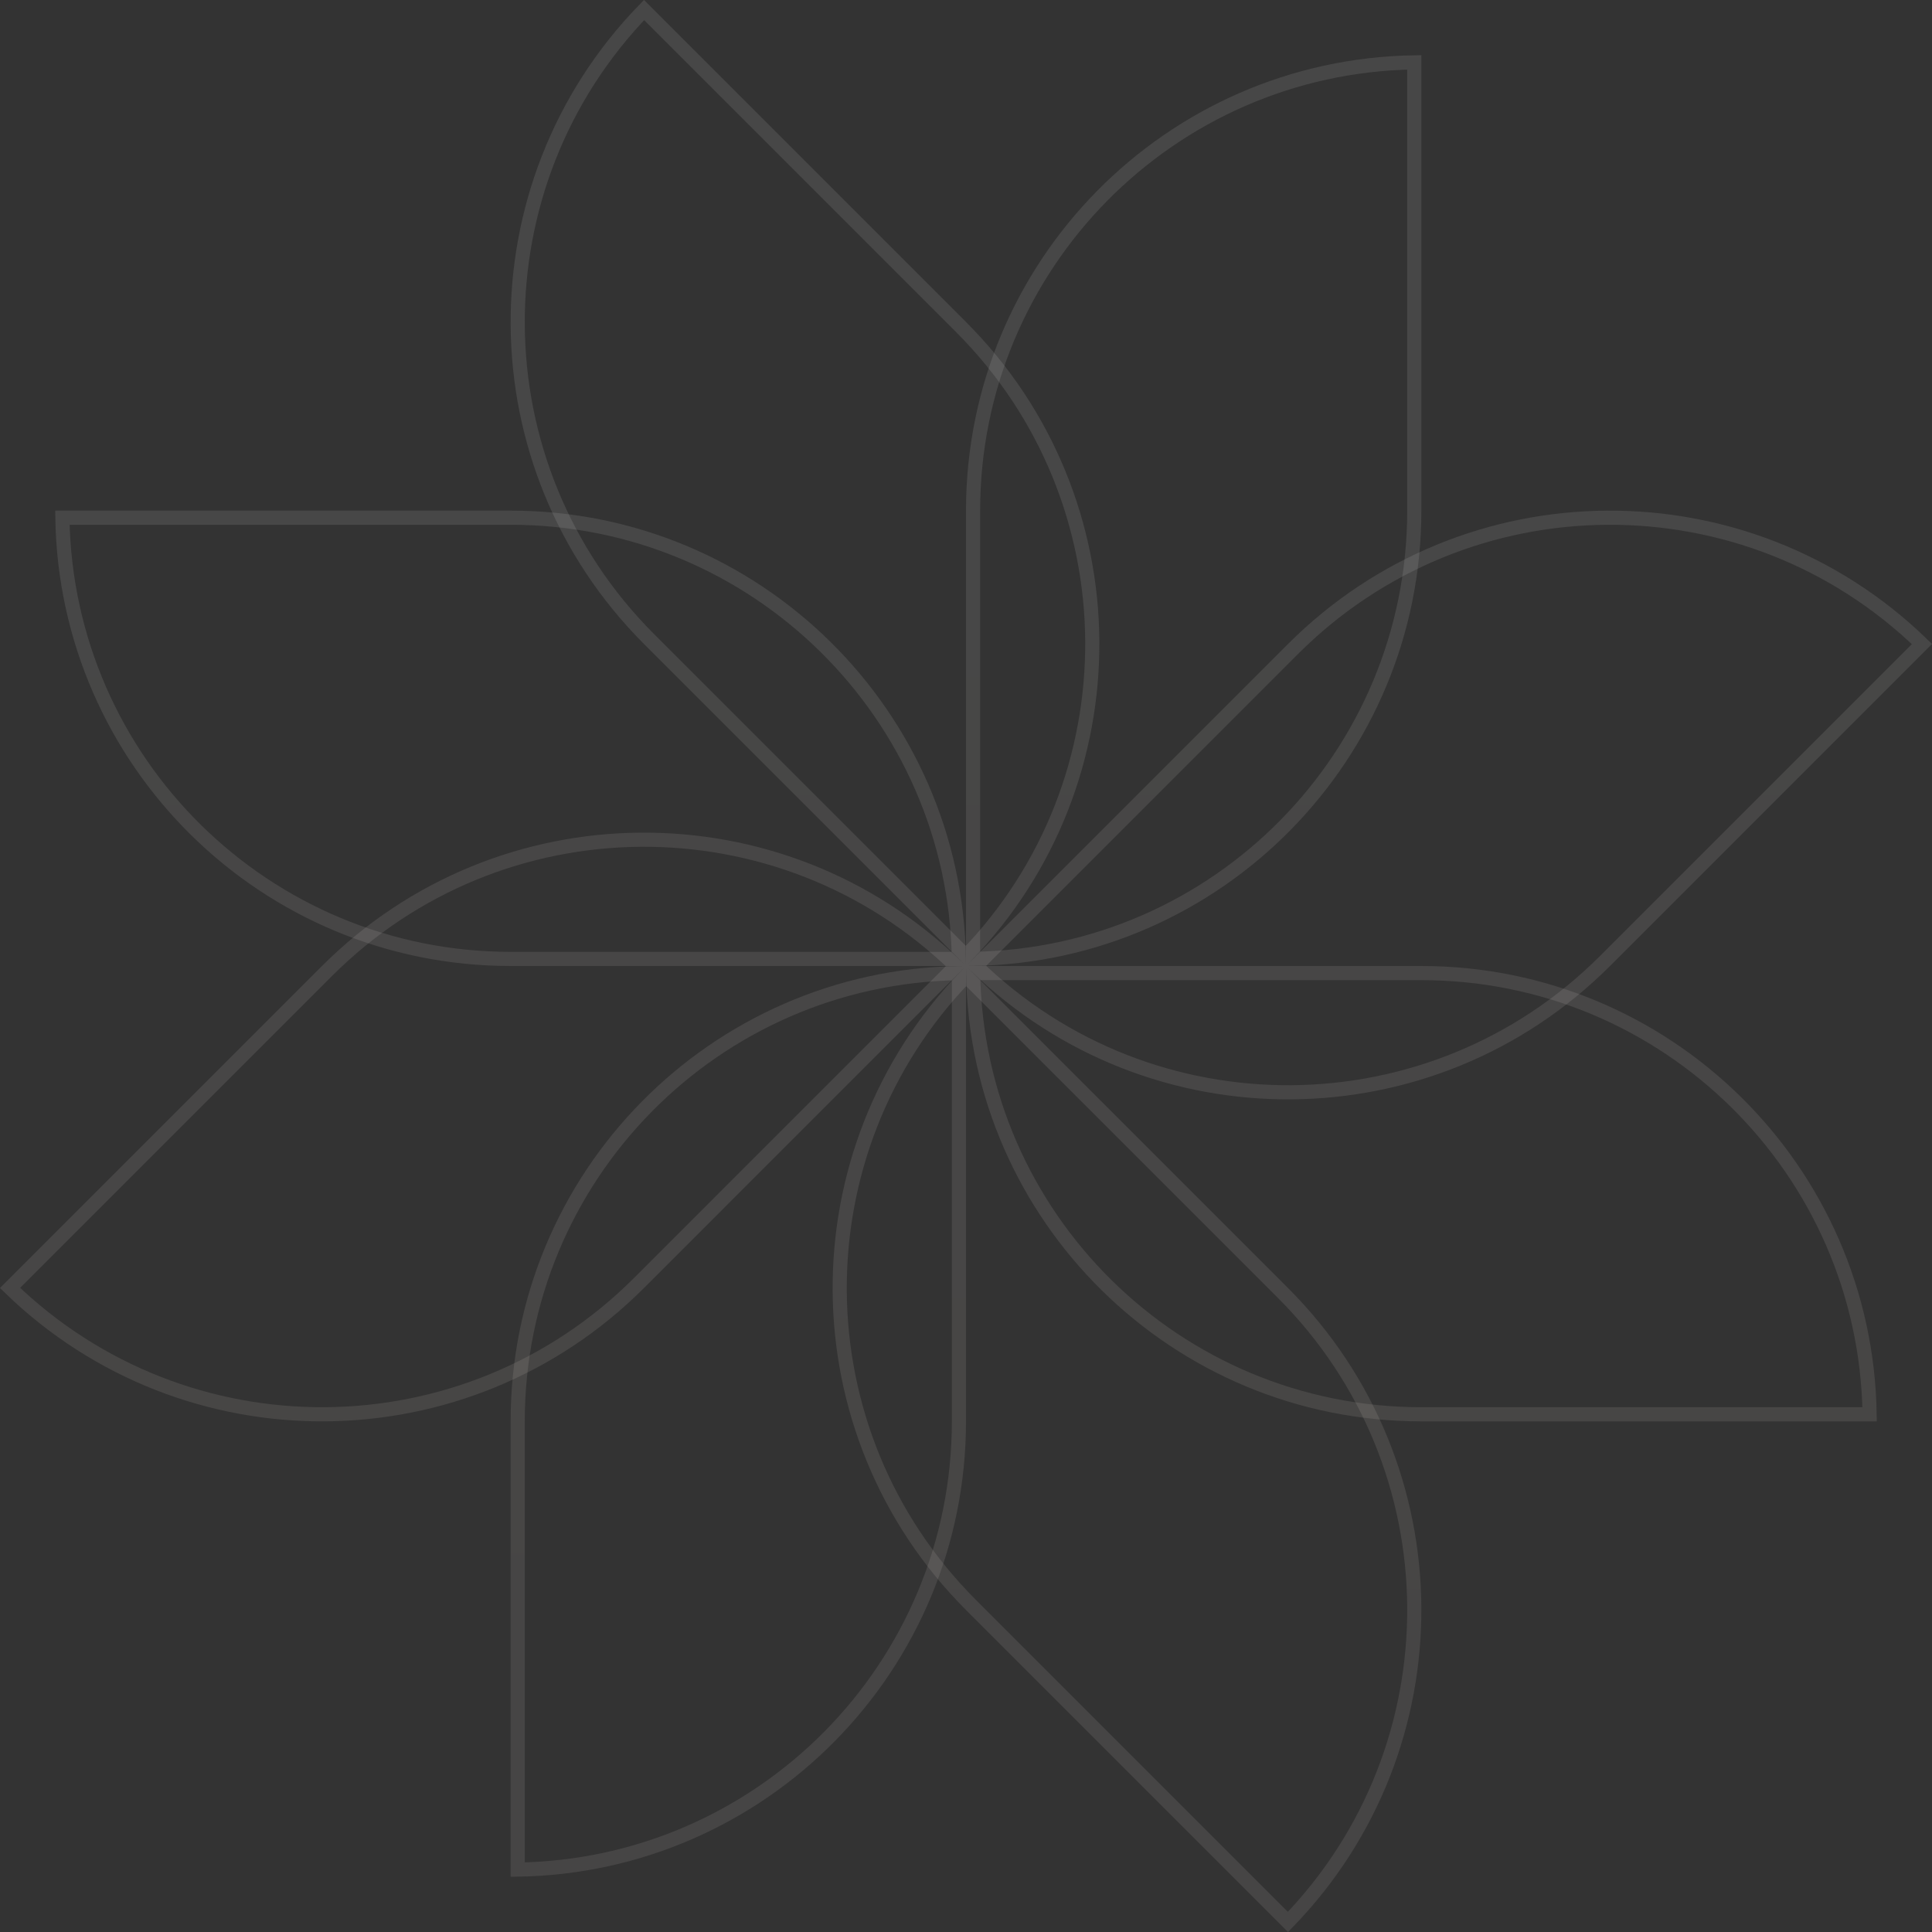 <svg width="273" height="273" viewBox="0 0 273 273" fill="none" xmlns="http://www.w3.org/2000/svg">
<rect x="0" y="0" width="273" height="273" fill="#333333" stroke="none"/>
<path d="M135.5 200.846C135.5 235.498 107.677 263.65 73.153 264.184V200.846C73.153 166.195 100.975 138.042 135.5 137.507V200.846ZM200.846 137.5C235.498 137.5 263.65 165.322 264.184 199.846H200.846C166.195 199.846 138.043 172.024 137.508 137.5H200.846ZM72.153 73.153C106.804 73.153 134.956 100.975 135.491 135.5H72.153C37.501 135.499 9.349 107.677 8.815 73.153H72.153ZM199.846 72.153C199.846 106.804 172.024 134.956 137.5 135.491V72.153C137.5 37.501 165.322 9.348 199.846 8.814V72.153Z" stroke="url(#paint0_linear_17332_35968)" stroke-opacity="0.1" vector-effect="non-scaling-stroke" stroke-width="2"/>
<path d="M181.293 182.707C205.795 207.209 206.028 246.789 181.993 271.579L137.207 226.793C112.705 202.291 112.471 162.71 136.506 137.92L181.293 182.707ZM46.207 137.207C70.709 112.705 110.289 112.472 135.079 136.506L90.293 181.293C65.79 205.795 26.21 206.028 1.42 181.993L46.207 137.207ZM182.707 91.707C207.209 67.205 246.789 66.972 271.579 91.006L226.793 135.793C202.29 160.295 162.71 160.528 137.92 136.493L182.707 91.707ZM135.793 46.207C160.295 70.709 160.528 110.289 136.493 135.079L91.707 90.293C67.205 65.791 66.971 26.21 91.006 1.42L135.793 46.207Z" stroke="url(#paint1_linear_17332_35968)" stroke-opacity="0.1" vector-effect="non-scaling-stroke" stroke-width="2"/>
<defs>
<linearGradient id="paint0_linear_17332_35968" x1="136.5" y1="7.806" x2="136.5" y2="367.394" gradientUnits="userSpaceOnUse">
<stop stop-color="white"/>
<stop offset="1" stop-color="#EEDDD6"/>
</linearGradient>
<linearGradient id="paint1_linear_17332_35968" x1="136.5" y1="0" x2="136.5" y2="381.401" gradientUnits="userSpaceOnUse">
<stop stop-color="white"/>
<stop offset="1" stop-color="#EEDDD6"/>
</linearGradient>
</defs>
</svg>

